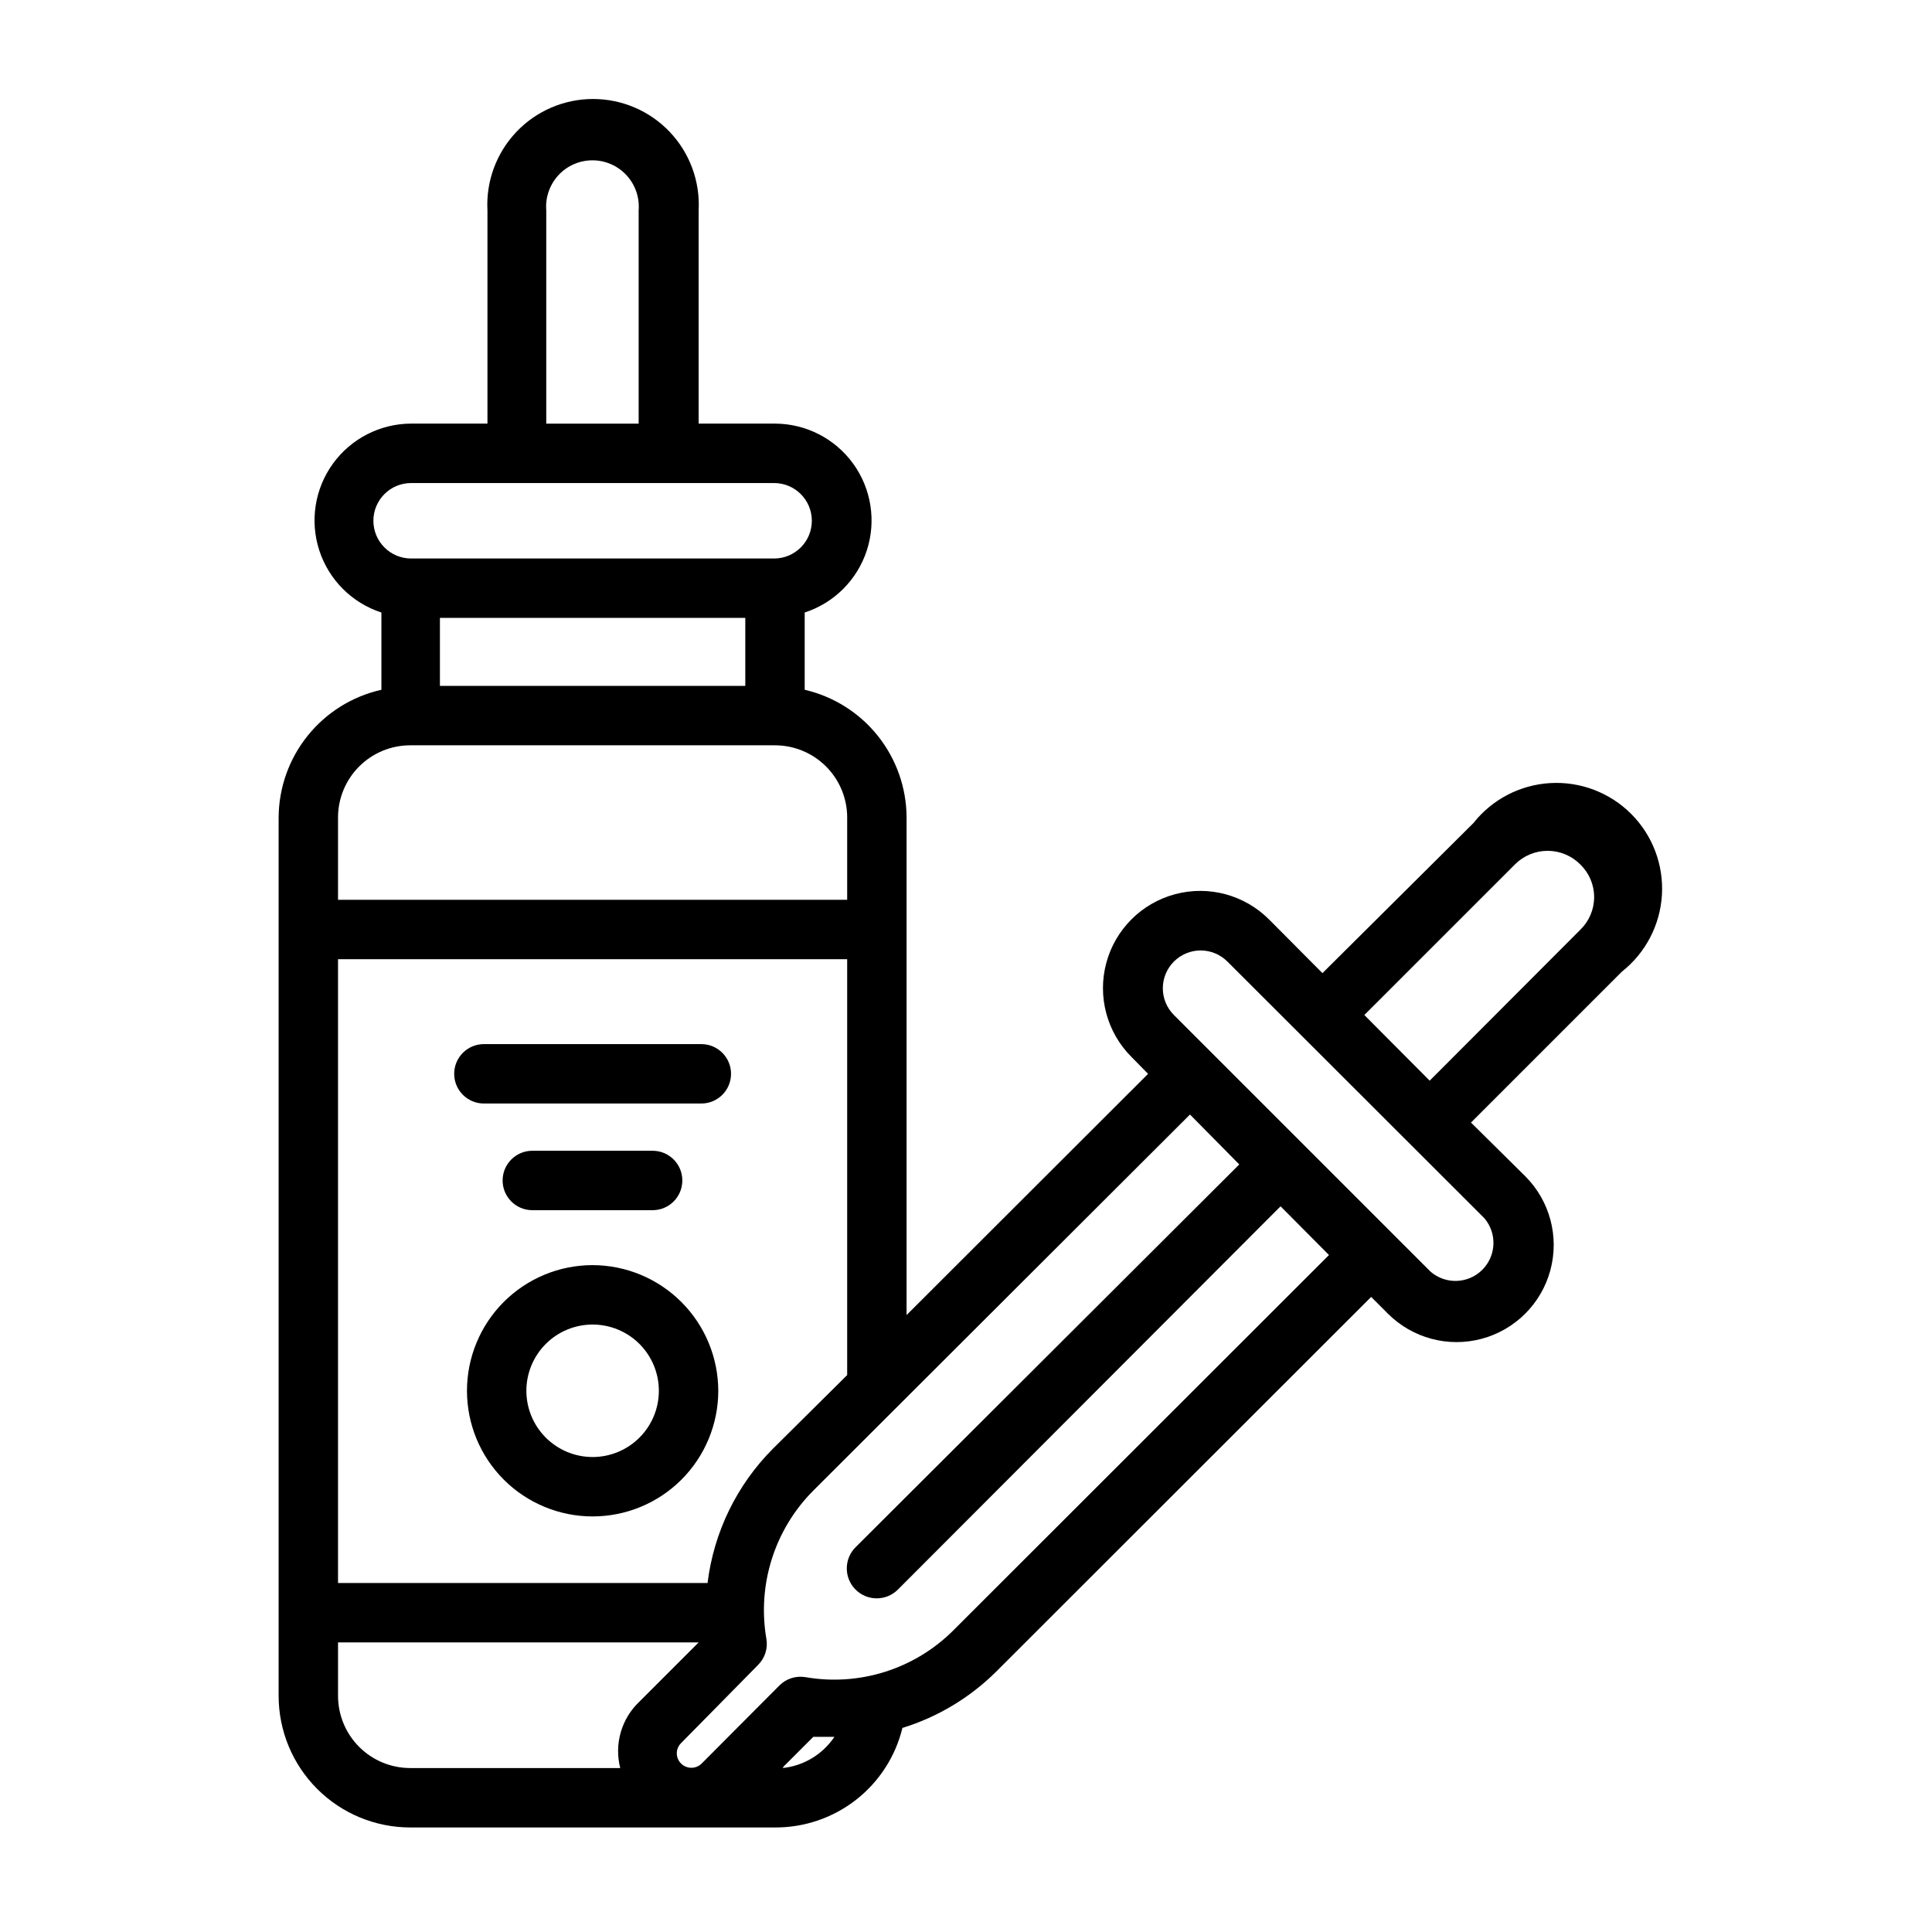 <?xml version="1.0" encoding="UTF-8"?>
<!-- Uploaded to: ICON Repo, www.svgrepo.com, Generator: ICON Repo Mixer Tools -->
<svg fill="#000000" width="800px" height="800px" version="1.1" viewBox="144 144 512 512" xmlns="http://www.w3.org/2000/svg">
 <g>
  <path d="m217.84 360.64v232.78c0 9.25 3.676 18.117 10.215 24.66 6.539 6.539 15.41 10.215 24.66 10.215h96.668c7.773 0.043 15.336-2.535 21.465-7.32s10.465-11.5 12.305-19.055c9.309-2.875 17.785-7.953 24.719-14.797l99.5-99.426 4.41 4.41c6.496 6.512 15.973 9.062 24.859 6.691 8.887-2.371 15.836-9.305 18.223-18.188 2.391-8.879-0.137-18.363-6.633-24.871l-14.406-14.25 39.988-39.988c6.285-4.961 10.148-12.367 10.617-20.359 0.469-7.988-2.5-15.797-8.16-21.457-5.66-5.66-13.469-8.629-21.461-8.16-7.988 0.469-15.398 4.332-20.355 10.613l-39.992 39.754-14.168-14.25v0.004c-6.512-6.512-16-9.055-24.895-6.672-8.895 2.383-15.84 9.332-18.223 18.223-2.383 8.895 0.16 18.387 6.668 24.895l4.41 4.488-64 63.922v-131.86c-0.027-7.859-2.711-15.477-7.609-21.621-4.902-6.144-11.734-10.453-19.391-12.227v-20.469c7.801-2.539 13.922-8.656 16.461-16.457 2.539-7.801 1.195-16.348-3.617-22.996-4.812-6.644-12.512-10.59-20.715-10.613h-20.234v-56.52c0.41-7.68-2.356-15.188-7.648-20.77-5.293-5.578-12.645-8.738-20.336-8.738-7.688 0-15.043 3.16-20.332 8.738-5.293 5.582-8.059 13.09-7.652 20.77v56.52h-20.23c-8.207 0.023-15.906 3.969-20.719 10.613-4.812 6.648-6.156 15.195-3.613 22.996 2.539 7.801 8.656 13.918 16.461 16.457v20.469c-7.703 1.727-14.586 6.016-19.535 12.164s-7.664 13.793-7.703 21.684zm15.742 232.78v-14.168h95.566l-15.742 15.742c-2.328 2.211-4.019 5.008-4.906 8.094-0.887 3.086-0.93 6.352-0.133 9.461h-55.652c-5.074 0-9.941-2.016-13.527-5.602-3.59-3.59-5.606-8.453-5.606-13.527zm118.08 18.734 7.871-7.871h5.59c-3.117 4.648-8.133 7.676-13.695 8.266zm193.81-239.07c2.293-2.309 5.41-3.606 8.66-3.606s6.367 1.297 8.66 3.606c2.348 2.266 3.672 5.391 3.672 8.656s-1.324 6.391-3.672 8.66l-39.91 39.988-17.32-17.398zm-90.371 25.738c1.879-1.883 4.426-2.941 7.086-2.941s5.207 1.059 7.086 2.941l68.094 68.016c3.422 4.008 3.18 9.973-0.559 13.688-3.734 3.719-9.703 3.926-13.691 0.48l-68.016-68.012c-1.883-1.879-2.941-4.426-2.941-7.086s1.059-5.207 2.941-7.086zm17.32 53.766-101.63 101.39c-3.129 3.062-3.184 8.086-0.117 11.215 3.066 3.133 8.086 3.184 11.219 0.121l101.47-101.63 12.832 12.91-99.426 99.344c-10.281 10.355-24.98 15.031-39.359 12.516-2.504-0.41-5.055 0.41-6.848 2.207l-20.625 20.703c-1.504 1.488-3.93 1.488-5.434 0-0.734-0.711-1.148-1.691-1.148-2.715 0-1.027 0.414-2.008 1.148-2.719l20.391-20.703c1.82-1.812 2.644-4.394 2.203-6.926-2.473-14.375 2.195-29.055 12.516-39.359l99.742-99.582zm-123.59 75.336c-9.574 9.605-15.668 22.125-17.32 35.582h-97.93v-165.31h134.93v110.21zm19.68-167.28v21.805l-134.93 0.004v-21.809c0-5.07 2.016-9.938 5.606-13.523 3.586-3.59 8.453-5.606 13.527-5.606h96.668c5.07 0 9.938 2.016 13.523 5.606 3.59 3.586 5.606 8.453 5.606 13.523zm-27-52.898v18.027h-80.926v-18.027zm-52.746-108c-0.273-3.418 0.895-6.793 3.219-9.312s5.598-3.949 9.023-3.949c3.426 0 6.699 1.43 9.023 3.949s3.492 5.894 3.219 9.312v56.52h-24.484zm-35.816 72.266h96.195c5.523 0 10 4.477 10 9.996 0 5.523-4.477 10-10 10h-96.195c-5.523 0-9.996-4.477-9.996-10 0-5.519 4.473-9.996 9.996-9.996z"/>
  <path d="m329.86 420.7h-57.625c-4.348 0-7.871 3.523-7.871 7.871 0 4.348 3.523 7.871 7.871 7.871h57.625c4.348 0 7.871-3.523 7.871-7.871 0-4.348-3.523-7.871-7.871-7.871z"/>
  <path d="m285.07 464.71h31.883c4.348 0 7.871-3.523 7.871-7.871 0-4.348-3.523-7.875-7.871-7.875h-31.883c-4.348 0-7.871 3.527-7.871 7.875 0 4.348 3.523 7.871 7.871 7.871z"/>
  <path d="m301.05 479.27c-8.832 0-17.301 3.508-23.547 9.754-6.242 6.242-9.75 14.715-9.75 23.547 0 8.828 3.508 17.301 9.75 23.543 6.246 6.246 14.715 9.754 23.547 9.754s17.301-3.508 23.547-9.754c6.242-6.242 9.754-14.715 9.754-23.543-0.023-8.828-3.539-17.285-9.777-23.523-6.242-6.242-14.699-9.758-23.523-9.777zm0 50.852v0.004c-4.656 0-9.121-1.852-12.414-5.144-3.289-3.293-5.141-7.758-5.141-12.41 0-4.656 1.852-9.121 5.141-12.414 3.293-3.293 7.758-5.141 12.414-5.141s9.121 1.848 12.414 5.141c3.293 3.293 5.141 7.758 5.141 12.414 0 4.652-1.848 9.117-5.141 12.41-3.293 3.293-7.758 5.144-12.414 5.144z"/>
 </g>
</svg>
